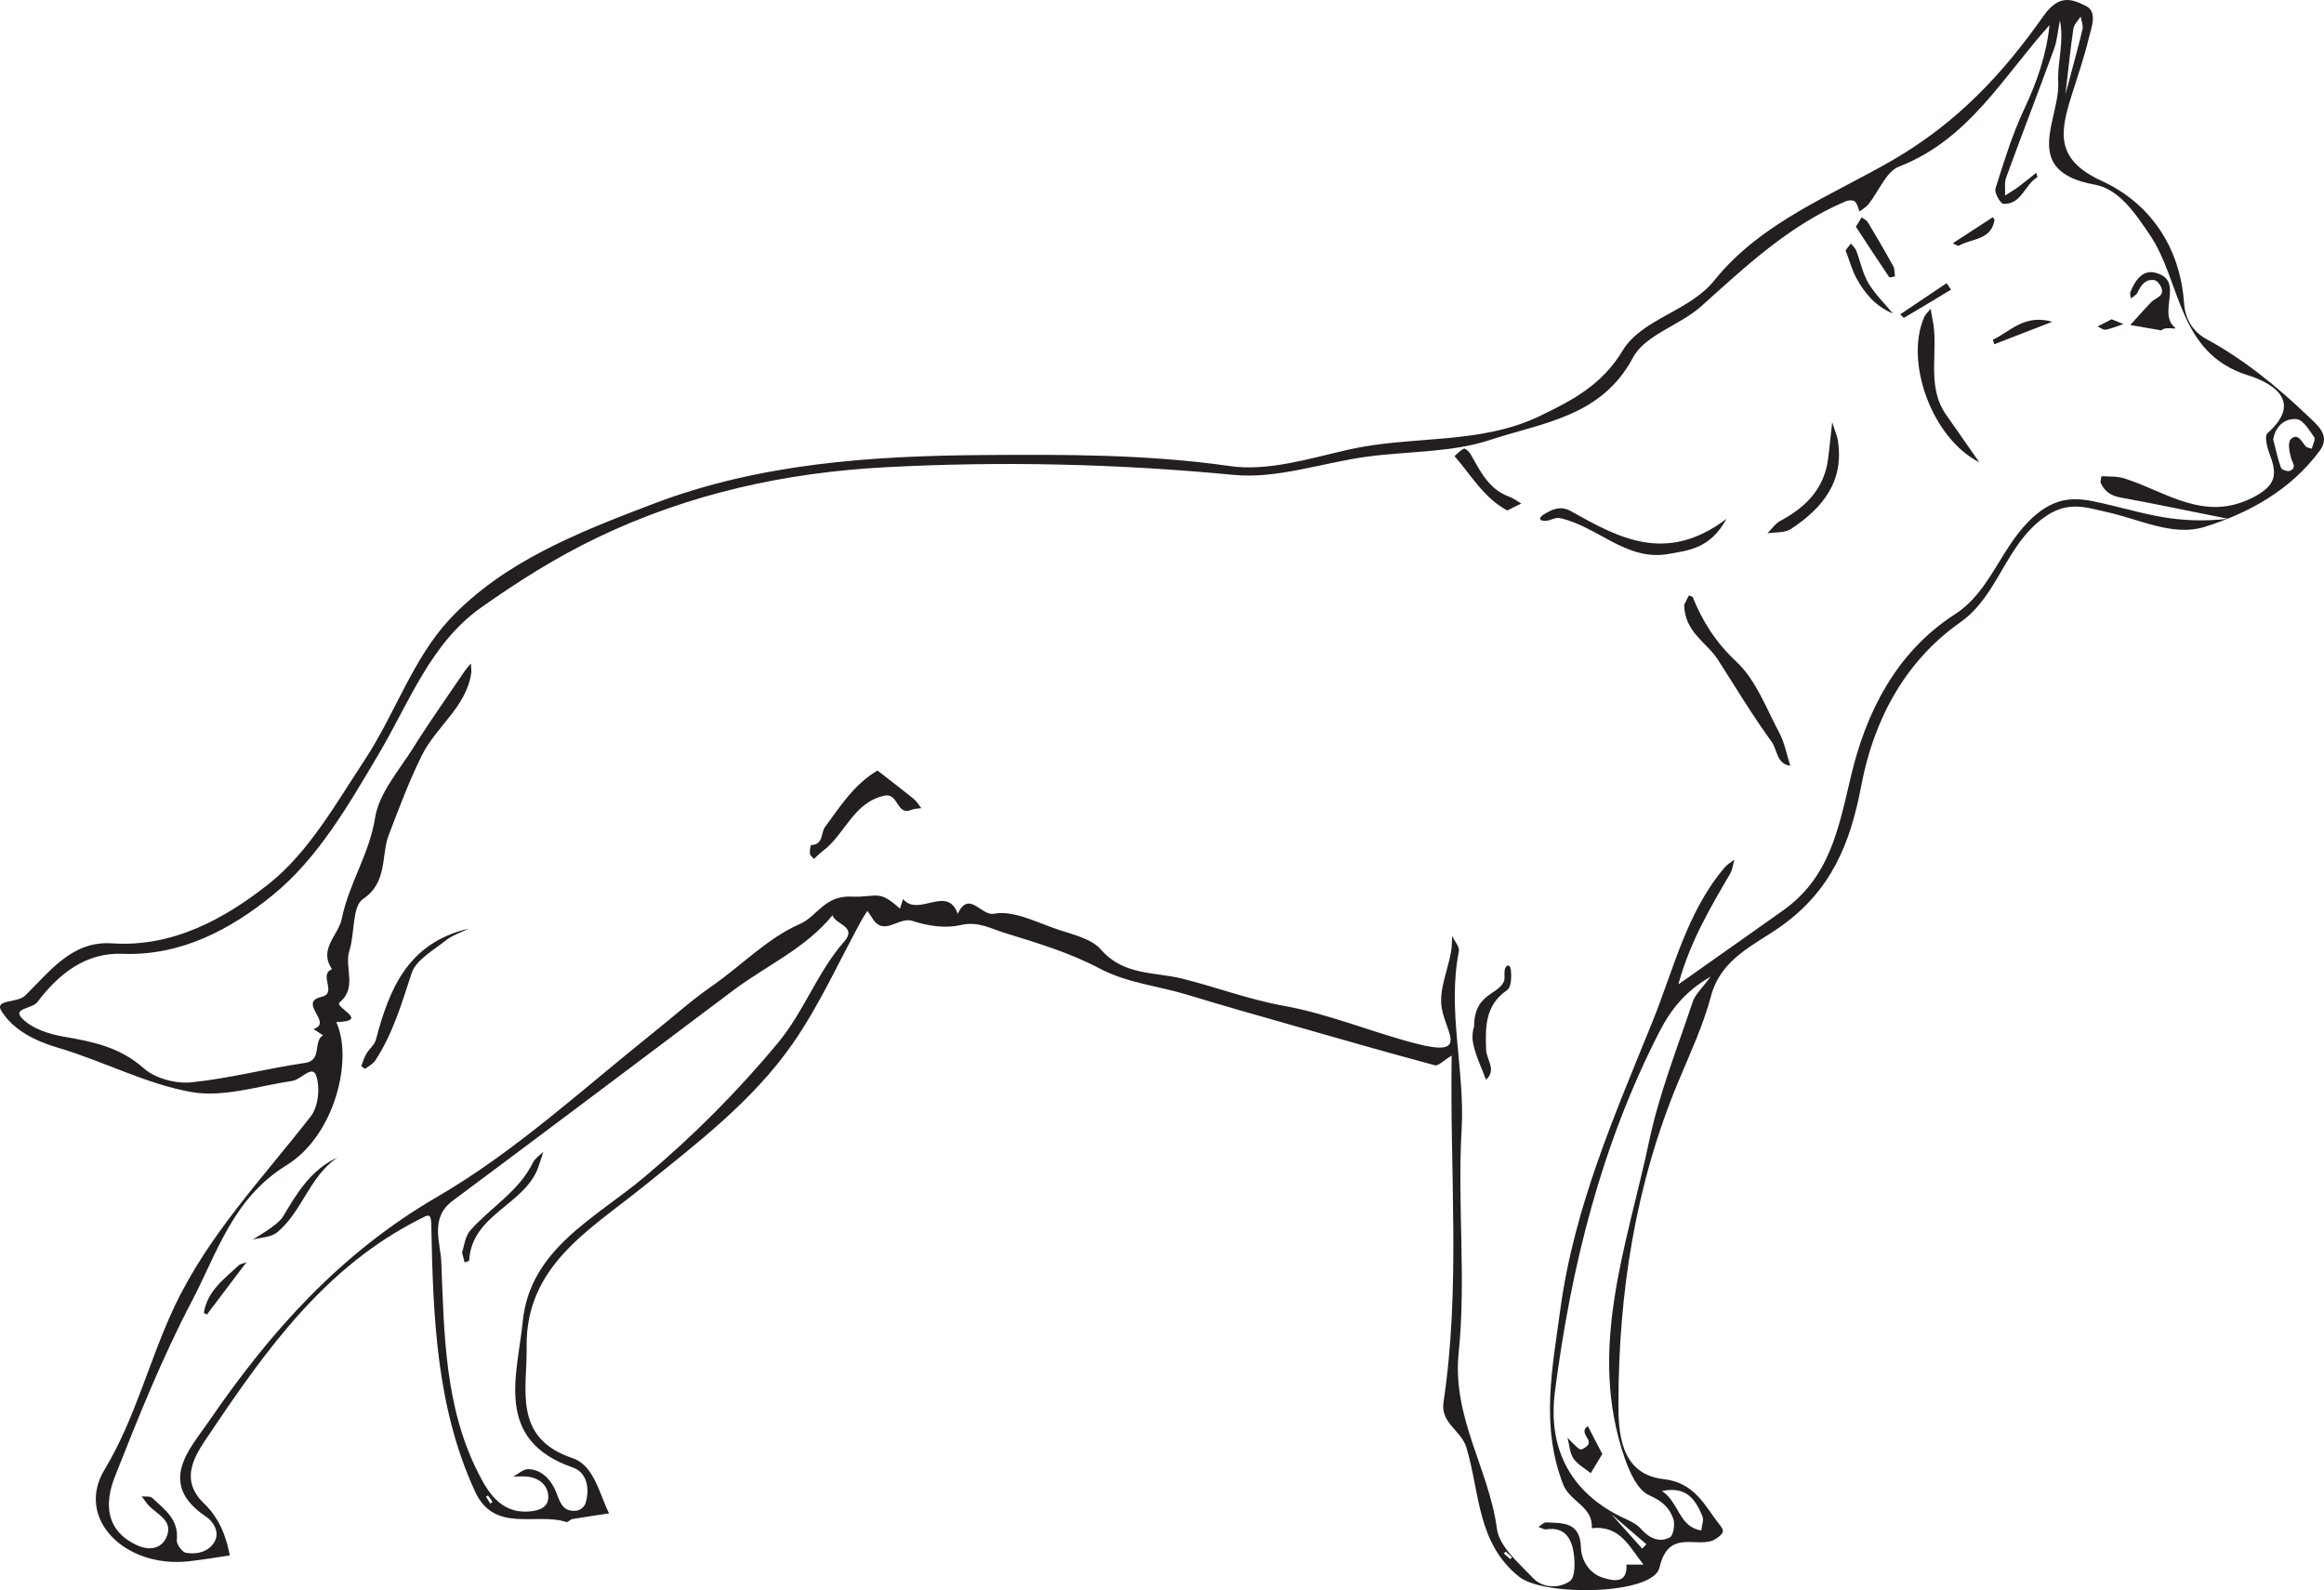 <?xml version="1.0" encoding="UTF-8"?>
<svg xmlns="http://www.w3.org/2000/svg" xmlns:xlink="http://www.w3.org/1999/xlink" width="279.924pt" height="191.488pt" viewBox="0 0 279.924 191.488" version="1.1">
<g id="surface1">
<path style=" stroke:none;fill-rule:evenodd;fill:rgb(13.73%,12.16%,12.549%);fill-opacity:1;" d="M 181.348 186.836 C 181.277 186.914 181.211 186.988 181.141 187.07 C 181.398 187.297 181.656 187.523 181.918 187.75 C 181.984 187.676 182.051 187.602 182.117 187.523 C 181.859 187.293 181.605 187.062 181.348 186.836 M 58.773 180.082 C 58.695 180.133 58.617 180.184 58.543 180.23 C 58.715 180.508 58.887 180.785 59.055 181.062 C 59.145 180.992 59.234 180.914 59.324 180.844 C 59.141 180.59 58.957 180.336 58.773 180.082 M 194.059 182.312 C 196.105 184.594 196.957 185.543 197.809 186.492 C 197.973 186.312 198.137 186.137 198.301 185.953 C 197.336 185.125 196.371 184.297 194.059 182.312 M 250.836 3.523 C 250.945 3.059 250.699 2.504 250.617 1.992 C 250.312 2.48 249.816 2.938 249.738 3.457 C 249.391 5.781 249.16 8.125 248.785 11.34 C 249.625 8.191 250.277 5.867 250.836 3.523 M 204.918 184.297 C 204.98 183.727 205.25 183.062 205.059 182.594 C 204.25 180.648 203.195 178.922 200.18 179.547 C 202.266 180.922 202.199 183.871 204.918 184.297 M 274.742 56.328 C 274.828 56.566 275.535 56.812 275.809 56.699 C 276.672 56.336 276.141 55.789 275.965 55.184 C 275.75 54.445 275.535 53.266 275.922 52.891 C 276.746 52.09 277.207 53.129 277.695 53.73 C 277.848 53.914 278.195 53.938 278.453 54.035 C 278.566 53.559 278.93 52.902 278.742 52.641 C 278.148 51.801 277.406 50.547 276.625 50.473 C 275.109 50.332 274.059 51.422 273.805 52.922 C 274.129 54.16 274.359 55.273 274.742 56.328 M 199.902 124.191 C 192.895 137.824 189.238 152.465 187.293 167.57 C 186.367 174.738 189.43 180.031 195.84 182.926 C 196.504 183.227 197.211 183.598 197.676 184.129 C 198.652 185.238 199.84 185.785 201.117 185.145 C 201.551 184.93 201.777 183.559 201.551 182.906 C 201.086 181.555 200.18 180.73 198.629 180.051 C 197.254 179.445 196.285 177.281 195.703 175.609 C 191.129 162.473 195.992 149.961 198.648 137.371 C 199.852 131.676 202.039 126.188 203.887 120.641 C 204.199 119.711 205.059 118.965 206.047 117.605 C 202.914 119.41 201.188 121.688 199.902 124.191 M 88.32 119.262 C 77.066 127.715 65.828 136.184 54.543 144.582 C 51.723 146.684 53.062 149.57 53.156 152 C 53.492 160.621 53.57 169.406 57.578 177.324 C 58.684 179.504 60.219 182.293 63.742 182.012 C 65.109 181.902 66.117 181.422 66.039 180.148 C 65.949 178.73 64.824 177.902 63.34 177.801 C 62.836 177.766 62.324 177.805 61.82 177.812 C 62.426 177.492 63.047 176.891 63.641 176.914 C 65.109 176.977 66.129 177.934 66.781 179.219 C 67.395 180.434 67.488 182.172 69.492 181.906 C 69.867 181.859 70.387 181.438 70.504 181.082 C 71.09 179.273 70.699 177.305 68.992 176.715 C 59.43 173.406 62.332 165.543 62.961 159.156 C 63.82 150.391 71.703 146.711 77.637 141.723 C 83.465 136.82 88.82 131.473 93.711 125.57 C 96.867 121.766 98.441 117.07 101.672 113.398 C 103.305 111.543 100.621 111.375 100.281 110.211 C 97.012 114.223 92.309 116.266 88.32 119.262 M 37.758 123.914 C 40.184 123.16 35.785 120.727 38.73 120.039 C 40.68 119.586 38.297 117.34 40 116.711 C 38.312 114.293 40.77 112.633 41.176 110.605 C 42.012 106.434 44.492 102.848 45.18 98.477 C 45.648 95.496 48.066 92.781 49.777 90.047 C 51.746 86.902 53.898 83.871 55.984 80.797 C 56.199 80.48 56.469 80.195 56.711 79.895 C 56.727 80.309 56.809 80.73 56.746 81.137 C 56.102 85.184 52.551 87.484 50.832 90.926 C 49.258 94.082 48.066 97.332 46.816 100.57 C 45.891 102.961 46.73 106.254 43.719 108.262 C 42.395 109.148 42.754 112.387 42.086 114.473 C 41.43 116.508 43.07 118.926 40.922 120.688 C 40.16 121.309 44.707 122.949 40.5 123.082 C 42.57 127.512 40.332 136.734 34.543 140.297 C 28.047 144.297 26.188 150.809 23.125 156.652 C 19.551 163.461 16.664 170.648 13.84 177.812 C 12.598 180.965 12.633 184.324 16.559 186.102 C 17.973 186.738 19.363 186.504 19.988 185.238 C 21.09 183.012 18.684 182.336 17.695 181.043 C 17.477 180.762 17.27 180.473 17.062 180.184 C 17.5 180.242 18.09 180.141 18.352 180.387 C 19.812 181.766 21.566 182.973 21.293 185.445 C 21.238 185.938 21.938 186.914 22.402 186.992 C 23.645 187.195 24.988 186.949 25.758 185.793 C 26.633 184.492 25.566 183.137 24.84 182.652 C 18.773 178.605 22.973 174.359 25.16 171.156 C 32.516 160.406 40.98 150.902 52.664 144.121 C 62.016 138.691 70.168 131.164 78.684 124.359 C 81.02 122.492 83.387 120.375 85.727 118.762 C 89.297 116.293 92.398 112.992 96.332 111.273 C 98.441 110.348 99.293 107.832 102.531 107.969 C 105.68 108.102 105.754 107.027 108.398 109.418 C 108.527 109.035 108.652 108.648 108.773 108.266 C 110.625 110.496 114.121 106.477 115.355 110.051 C 116.719 107.125 118.195 110.324 119.699 110.035 C 122.055 109.578 124.84 111.062 127.375 111.918 C 129.211 112.539 131.457 113.023 132.617 114.355 C 135.363 117.504 139.039 117.008 142.434 117.855 C 146.512 118.875 150.426 120.363 154.633 121.121 C 160.008 122.086 165.129 124.254 170.465 125.645 C 177.062 127.363 174.152 124.371 173.652 121.379 C 173.297 119.246 174.375 116.891 174.777 114.625 C 174.891 114 174.871 113.352 174.91 112.711 C 175.195 113.328 175.828 114.012 175.723 114.547 C 174.293 121.727 176.469 128.824 176.051 136.016 C 175.531 144.961 176.605 154.031 175.695 162.914 C 174.898 170.719 179.355 176.918 180.305 184.105 C 180.59 186.25 182.961 188.242 184.66 190.035 C 185.832 191.266 187.809 191.309 189.094 190.398 C 189.742 189.938 189.719 188.129 189.547 187 C 189.289 185.285 188.484 183.828 186.266 184.164 C 185.965 184.207 185.625 183.98 185.301 183.879 C 185.613 183.684 185.93 183.312 186.23 183.328 C 188.254 183.422 190.328 183.238 190.422 186.359 C 190.465 187.871 191.43 189.508 193.113 190.004 C 194.348 190.367 196.027 190.758 195.906 188.41 L 197.957 188.41 C 196.293 186.355 195.199 183.645 191.727 184.023 C 191.922 181.418 189.086 180.844 188.277 178.746 C 185.551 171.684 186.969 164.832 187.945 157.645 C 189.613 145.355 194.496 134.246 199.043 123.02 C 201.598 116.715 203.156 109.848 207.73 104.461 C 208.051 104.082 208.516 103.824 208.91 103.512 C 208.746 104.078 208.684 104.711 208.395 105.207 C 205.973 109.355 203.531 113.48 202.156 118.543 C 206.527 115.457 210.664 112.555 214.789 109.621 C 220.375 105.648 221.445 99.832 222.949 93.461 C 224.715 85.977 228.281 78.586 235.488 73.957 C 239.879 71.137 241.055 65.59 245.07 62.109 C 248.398 59.227 251.074 60.105 254.387 60.875 C 258.289 61.777 262.16 63.172 268.367 62.473 C 262.723 61.344 259.078 60.57 255.41 59.91 C 254.281 59.707 253.52 59.184 253.047 58.207 C 252.938 57.977 253.125 57.344 253.148 57.344 C 254.078 57.395 255.059 57.344 255.93 57.625 C 260.973 59.238 265.562 62.953 271.473 59.848 C 274.031 58.508 274.344 57.215 273.441 54.879 C 273.113 54.027 272.711 52.527 273.102 52.18 C 277.84 47.988 272.926 45.867 270.793 45.203 C 262.238 42.535 262.773 33.953 258.949 28.289 C 257.164 25.648 255.234 22.766 252.305 22.234 C 243.273 20.598 248.145 14.336 247.91 9.918 C 247.785 7.527 248.652 5.078 248.113 2.453 C 247.883 3.617 247.797 4.832 247.395 5.934 C 245.516 11.09 243.527 16.211 241.645 21.367 C 241.406 22.023 241.543 22.816 241.508 23.547 C 242.051 23.195 242.609 22.875 243.129 22.492 C 243.855 21.949 244.555 21.367 245.266 20.801 C 245.312 20.992 245.438 21.32 245.391 21.348 C 243.863 22.238 243.48 24.656 241.312 24.543 C 240.938 24.523 240.199 23.199 240.352 22.703 C 241.375 19.477 242.371 16.203 243.809 13.148 C 245.344 9.895 246.488 6.609 246.863 3.023 C 241.27 9.242 237.141 16.805 228.738 20.062 C 227.168 20.672 226.293 23.055 225.062 24.586 C 224.777 24.941 224.348 25.18 223.984 25.473 C 223.805 25.059 223.719 24.539 223.414 24.262 C 223.207 24.074 222.641 24.102 222.324 24.234 C 215.547 27.105 210.297 32.047 204.918 36.875 C 202.355 39.176 198.145 40.32 196.691 43.059 C 192.883 50.223 185.746 50.898 179.508 52.969 C 174.828 54.52 169.574 54.316 164.59 55 C 159.254 55.734 153.828 57.688 148.625 57.188 C 134.598 55.844 120.574 55.52 106.57 56.27 C 94.613 56.91 83.023 59.434 71.98 64.723 C 66.965 67.125 62.391 70.027 57.969 73.145 C 51.863 77.457 49.312 84.551 45.637 90.758 C 41.996 96.91 38.32 103.352 32.812 107.82 C 27.789 111.898 21.816 115.141 14.699 114.859 C 10.266 114.688 7.02 117.344 4.512 120.656 C 3.887 121.484 1.523 121.398 2.609 122.578 C 3.773 123.84 5.883 124.527 7.691 124.836 C 11.207 125.441 14.473 126.109 17.328 128.652 C 18.688 129.859 21.164 130.523 23.023 130.336 C 27.625 129.875 32.145 128.66 36.73 128 C 38.852 127.699 37.668 125.414 38.906 124.668 C 38.617 124.48 38.191 124.195 37.758 123.914 M 172.836 128.281 C 167.074 126.734 161.336 125.094 155.598 123.449 C 151.379 122.246 147.156 121.055 142.965 119.773 C 139.465 118.707 135.809 118.398 132.426 116.613 C 128.871 114.734 124.918 113.539 121.043 112.352 C 119.375 111.844 117.805 110.895 115.715 111.395 C 113.906 111.828 111.727 111.5 109.91 110.898 C 108.23 110.336 106.422 112.902 105.027 110.5 C 104.863 110.219 104.66 109.961 104.477 109.695 C 104.27 110.012 104.047 110.312 103.867 110.641 C 101.086 115.691 98.723 121.031 95.441 125.73 C 90.625 132.621 83.891 137.727 77.391 142.969 C 70.969 148.145 63.273 152.48 63.434 162.242 C 63.516 167.238 61.707 173.148 68.949 175.586 C 71.57 176.465 72.152 179.82 73.363 182.242 C 71.891 182.465 70.418 182.676 68.949 182.922 C 68.688 182.969 68.398 183.34 68.211 183.281 C 64.527 182.09 59.547 184.691 57.203 179.578 C 52.52 169.367 52.164 158.438 51.949 147.496 C 51.922 145.98 51.531 146.312 50.594 146.789 C 39.223 152.508 32.105 162.445 25.293 172.59 C 23.68 174.988 21.402 177.996 24.57 181.043 C 26.379 182.781 27.227 184.93 27.684 187.305 C 26.031 187.543 24.387 187.828 22.73 188.012 C 15.047 188.855 9.051 182.867 12.574 177.008 C 16.355 170.727 17.965 163.781 21.012 157.34 C 25.117 148.668 31.664 141.848 37.441 134.418 C 38.352 133.25 38.586 130.883 38.059 129.473 C 37.594 128.23 36.238 130.008 35.238 130.156 C 31.18 130.754 26.934 132.188 23.074 131.508 C 17.59 130.539 12.441 127.777 7.035 126.184 C 4.195 125.348 1.602 124.039 0.176 121.746 C -0.723 120.293 2.055 120.84 3.047 119.875 C 5.961 117.043 8.645 113.266 13.488 113.598 C 20.883 114.102 27.164 110.559 32.363 106.449 C 37.168 102.652 40.457 96.773 43.938 91.496 C 47.57 85.984 49.754 79.273 54.16 74.57 C 60.676 67.617 69.742 64.074 78.641 60.688 C 91.48 55.793 104.957 54.895 118.414 54.797 C 128.301 54.723 138.227 54.703 148.141 56.125 C 152.727 56.785 157.738 55.211 162.441 54.141 C 170.082 52.402 178.234 53.605 185.535 50.066 C 189.41 48.188 192.93 46.379 195.449 42.215 C 197.781 38.363 203.465 37.531 206.492 33.762 C 212.16 26.707 220.738 23.5 228.098 19.207 C 235.848 14.688 241.316 8.773 246.125 1.938 C 248.016 -0.754 249.586 -0.109 251.25 0.719 C 252.688 1.434 251.902 3.32 251.586 4.629 C 251.023 6.949 250.242 9.211 249.527 11.488 C 248.172 15.809 247.441 19.18 253.137 21.777 C 258.879 24.402 262.598 29.66 263.07 36.516 C 263.199 38.355 264.094 39.93 265.762 40.832 C 270.301 43.297 274.254 46.535 277.957 50.07 C 279.07 51.133 280.781 52.414 279.422 54.262 C 275.93 58.992 270.867 61.805 265.516 63.457 C 261.727 64.629 257.688 62.523 253.793 61.668 C 251.191 61.098 249.047 60.23 246.129 62.367 C 241.504 65.754 240.684 71.727 236.109 74.945 C 229.332 79.711 225.66 86.867 224.199 94.555 C 222.863 101.617 220.574 107.207 214.559 111.516 C 211.41 113.766 207.297 115.379 206.082 119.969 C 205.148 123.484 203.574 126.844 202.164 130.223 C 196.992 142.609 194.965 155.648 194.938 168.926 C 194.93 172.367 195.102 177.52 200.367 178.113 C 204.227 178.547 205.367 181.414 207.25 183.766 C 207.742 184.379 207.555 184.691 206.758 185.254 C 204.695 186.719 201.023 183.809 199.891 188.754 C 199.129 192.09 186.016 192.254 183.012 189.895 C 177.875 185.859 178.25 179.641 176.625 174.305 C 175.98 172.188 173.484 171.43 173.875 168.805 C 175.938 155.066 174.617 141.25 174.852 127.113 C 173.855 127.715 173.242 128.391 172.836 128.281 "/>
<path style=" stroke:none;fill-rule:evenodd;fill:rgb(13.73%,12.16%,12.549%);fill-opacity:1;" d="M 202.859 72.844 C 202.918 76.145 205.586 77.355 206.926 79.449 C 209.051 82.77 211.086 86.152 213.398 89.336 C 214.094 90.297 213.973 92 215.641 92.211 C 215.207 90.875 214.957 89.445 214.305 88.223 C 212.738 85.281 211.504 81.887 209.168 79.707 C 206.707 77.402 205.102 74.902 203.898 71.934 C 203.848 71.809 203.422 71.695 203.418 71.711 C 203.156 72.195 202.93 72.695 202.859 72.844 "/>
<path style=" stroke:none;fill-rule:evenodd;fill:rgb(13.73%,12.16%,12.549%);fill-opacity:1;" d="M 105.691 92.785 C 102.812 94.5 101.191 97.137 99.379 99.578 C 98.836 100.305 99.207 101.73 97.695 101.758 C 97.633 101.762 97.508 102.461 97.555 102.812 C 97.586 103.035 97.875 103.227 98.043 103.434 C 98.406 103.105 98.738 102.746 99.129 102.457 C 101.793 100.465 102.773 96.629 106.543 95.809 C 108.23 95.445 107.992 98.293 109.781 97.52 C 110.141 97.363 110.574 97.383 110.973 97.32 C 110.672 96.945 110.422 96.504 110.059 96.203 C 108.652 95.062 107.211 93.969 105.691 92.785 "/>
<path style=" stroke:none;fill-rule:evenodd;fill:rgb(13.73%,12.16%,12.549%);fill-opacity:1;" d="M 56.445 111.832 C 49.09 113.551 46.875 119.152 45.273 125.215 C 45.121 125.809 44.5 126.27 44.168 126.832 C 43.891 127.301 43.703 127.824 43.535 128.344 C 43.512 128.41 43.934 128.734 43.98 128.699 C 44.418 128.395 44.934 128.109 45.215 127.684 C 47.332 124.457 48.387 120.82 49.582 117.191 C 50.102 115.602 52.168 114.465 53.656 113.273 C 54.453 112.633 55.508 112.301 56.445 111.832 "/>
<path style=" stroke:none;fill-rule:evenodd;fill:rgb(13.73%,12.16%,12.549%);fill-opacity:1;" d="M 207.957 62.477 C 200.672 67.98 194.934 64.754 189.23 61.562 C 187.949 60.844 186.973 61.328 185.949 61.945 C 185.461 62.242 185.207 62.699 186.082 62.723 C 186.68 62.734 187.324 62.27 187.871 62.387 C 192.395 63.348 195.875 67.617 200.965 66.707 C 203.328 66.285 206.004 66.086 207.957 62.477 "/>
<path style=" stroke:none;fill-rule:evenodd;fill:rgb(13.73%,12.16%,12.549%);fill-opacity:1;" d="M 238.406 55.668 C 236.914 53.531 235.652 51.73 234.395 49.922 C 231.91 46.344 233.602 42.164 232.75 38.352 C 232.664 37.965 232.617 37.57 232.555 37.18 C 232.285 37.516 231.934 37.812 231.766 38.191 C 229.395 43.629 232.73 52.793 238.406 55.668 "/>
<path style=" stroke:none;fill-rule:evenodd;fill:rgb(13.73%,12.16%,12.549%);fill-opacity:1;" d="M 260.332 39.785 C 260.879 39.227 262.367 39.801 261.934 39.418 C 259.809 37.551 263.262 33.707 259.531 32.824 C 258.039 32.473 257.129 33.84 256.602 35.18 C 256.52 35.391 256.645 35.684 256.672 35.938 C 256.945 35.707 257.324 35.527 257.465 35.23 C 257.875 34.352 258.391 33.594 259.461 33.723 C 259.789 33.762 260.188 34.254 260.328 34.625 C 260.734 35.715 259.625 35.848 259.117 36.379 C 258.254 37.277 257.434 38.215 256.594 39.137 C 257.852 39.352 259.113 39.574 260.332 39.785 "/>
<path style=" stroke:none;fill-rule:evenodd;fill:rgb(13.73%,12.16%,12.549%);fill-opacity:1;" d="M 177.551 123.848 C 177.617 123.266 177.215 124.461 177.418 125.543 C 177.707 127.078 178.441 128.531 178.984 130.02 C 180.309 128.859 179.035 127.578 179 126.414 C 178.914 123.59 178.871 121.059 181.551 119.211 C 182.047 118.867 182.082 117.543 181.969 116.723 C 181.883 116.074 181.344 116.125 181.23 116.871 C 181.164 117.316 181.305 117.836 181.129 118.219 C 180.348 119.887 177.469 119.621 177.551 123.848 "/>
<path style=" stroke:none;fill-rule:evenodd;fill:rgb(13.73%,12.16%,12.549%);fill-opacity:1;" d="M 220.684 50.836 C 220.426 53.172 220.332 54.25 220.184 55.324 C 219.695 58.891 217.477 61.102 214.438 62.719 C 213.828 63.047 213.398 63.715 212.883 64.223 C 213.836 64.066 214.973 64.191 215.707 63.707 C 219.582 61.156 222.238 57.879 221.328 52.816 C 221.285 52.566 221.172 52.328 220.684 50.836 "/>
<path style=" stroke:none;fill-rule:evenodd;fill:rgb(13.73%,12.16%,12.549%);fill-opacity:1;" d="M 181.547 61.473 C 182.195 61.148 182.711 60.891 183.227 60.637 C 182.77 60.367 182.34 60.012 181.848 59.836 C 179.316 58.953 178.297 56.73 177.102 54.641 C 176.941 54.363 176.473 53.965 176.332 54.027 C 175.902 54.219 175.566 54.613 175.195 54.93 C 177.176 57.176 178.676 59.918 181.547 61.473 "/>
<path style=" stroke:none;fill-rule:evenodd;fill:rgb(13.73%,12.16%,12.549%);fill-opacity:1;" d="M 40.672 139.371 C 37.461 140.855 35.793 143.625 34.137 146.422 C 33.809 146.977 33.23 147.414 32.699 147.809 C 31.984 148.344 31.199 148.789 30.445 149.27 C 31.434 149 32.648 149.008 33.367 148.41 C 36.422 145.898 37.262 141.656 40.672 139.371 "/>
<path style=" stroke:none;fill-rule:evenodd;fill:rgb(13.73%,12.16%,12.549%);fill-opacity:1;" d="M 222.297 30.145 C 222.789 31.434 223.082 32.539 223.613 33.516 C 224.621 35.363 225.969 36.922 227.996 37.746 C 226.996 36.539 225.836 35.426 225.047 34.098 C 224.348 32.914 224.082 31.48 223.582 30.172 C 223.457 29.855 223.156 29.605 222.938 29.324 C 222.715 29.609 222.492 29.898 222.297 30.145 "/>
<path style=" stroke:none;fill-rule:evenodd;fill:rgb(13.73%,12.16%,12.549%);fill-opacity:1;" d="M 223.539 27.301 C 224.836 29.285 226.172 31.336 227.543 33.359 C 227.605 33.453 228.008 33.316 228.25 33.289 C 228.184 32.875 228.227 32.398 228.039 32.055 C 227.055 30.266 226.023 28.504 224.973 26.75 C 224.824 26.5 224.484 26.363 224.23 26.176 C 224.066 26.445 223.898 26.719 223.539 27.301 "/>
<path style=" stroke:none;fill-rule:evenodd;fill:rgb(13.73%,12.16%,12.549%);fill-opacity:1;" d="M 247.195 38.746 C 243.797 37.789 242.133 39.941 240.047 40.902 C 240.023 40.914 240.156 41.262 240.215 41.453 C 242.359 40.621 244.504 39.789 247.195 38.746 "/>
<path style=" stroke:none;fill-rule:evenodd;fill:rgb(13.73%,12.16%,12.549%);fill-opacity:1;" d="M 234.461 34.102 C 232.602 35.352 230.742 36.602 228.879 37.852 C 229.035 38 229.285 38.301 229.336 38.27 C 231.238 37.156 233.121 36.012 235.004 34.871 C 234.824 34.617 234.645 34.359 234.461 34.102 "/>
<path style=" stroke:none;fill-rule:evenodd;fill:rgb(13.73%,12.16%,12.549%);fill-opacity:1;" d="M 29.688 151.992 C 29.133 152.207 28.902 152.234 28.766 152.359 C 27.008 154.004 24.977 155.449 24.562 158.07 C 24.551 158.129 24.91 158.309 24.922 158.297 C 26.441 156.305 27.949 154.301 29.688 151.992 "/>
<path style=" stroke:none;fill-rule:evenodd;fill:rgb(13.73%,12.16%,12.549%);fill-opacity:1;" d="M 240.023 26.16 C 238.336 27.258 236.77 28.281 235.203 29.301 C 235.457 29.402 235.805 29.664 235.957 29.578 C 237.484 28.711 239.809 28.934 240.23 26.543 C 240.262 26.375 240.023 26.164 240.023 26.16 "/>
<path style=" stroke:none;fill-rule:evenodd;fill:rgb(13.73%,12.16%,12.549%);fill-opacity:1;" d="M 254.34 38.445 C 253.715 38.77 253.184 39.043 252.656 39.312 C 252.984 39.453 253.344 39.758 253.633 39.703 C 254.355 39.566 255.051 39.262 255.754 39.027 C 255.312 38.844 254.867 38.664 254.34 38.445 "/>
<path style=" stroke:none;fill-rule:evenodd;fill:rgb(13.73%,12.16%,12.549%);fill-opacity:1;" d="M 55.648 150.816 C 55.797 151.379 55.879 151.695 55.961 152.016 C 56.152 151.938 56.5 151.875 56.508 151.793 C 56.82 146.195 63.23 145.125 64.852 140.512 C 65.066 139.914 65.25 139.301 65.445 138.695 C 65.023 139.121 64.449 139.477 64.199 139.984 C 62.488 143.484 59.094 145.391 56.637 148.176 C 56.02 148.875 55.926 150.035 55.648 150.816 "/>
<path style=" stroke:none;fill-rule:evenodd;fill:rgb(13.73%,12.16%,12.549%);fill-opacity:1;" d="M 192.996 175.098 C 192.359 173.867 191.805 172.793 191.25 171.723 C 190.172 172.516 191.641 173.215 191.328 173.902 C 191.184 174.223 190.469 174.633 190.309 174.531 C 189.738 174.172 189.297 173.613 188.805 173.129 C 189.027 173.973 189.066 174.941 189.523 175.633 C 190.008 176.359 190.895 176.82 191.602 177.398 C 192.039 176.68 192.473 175.961 192.996 175.098 "/>
</g>
</svg>
